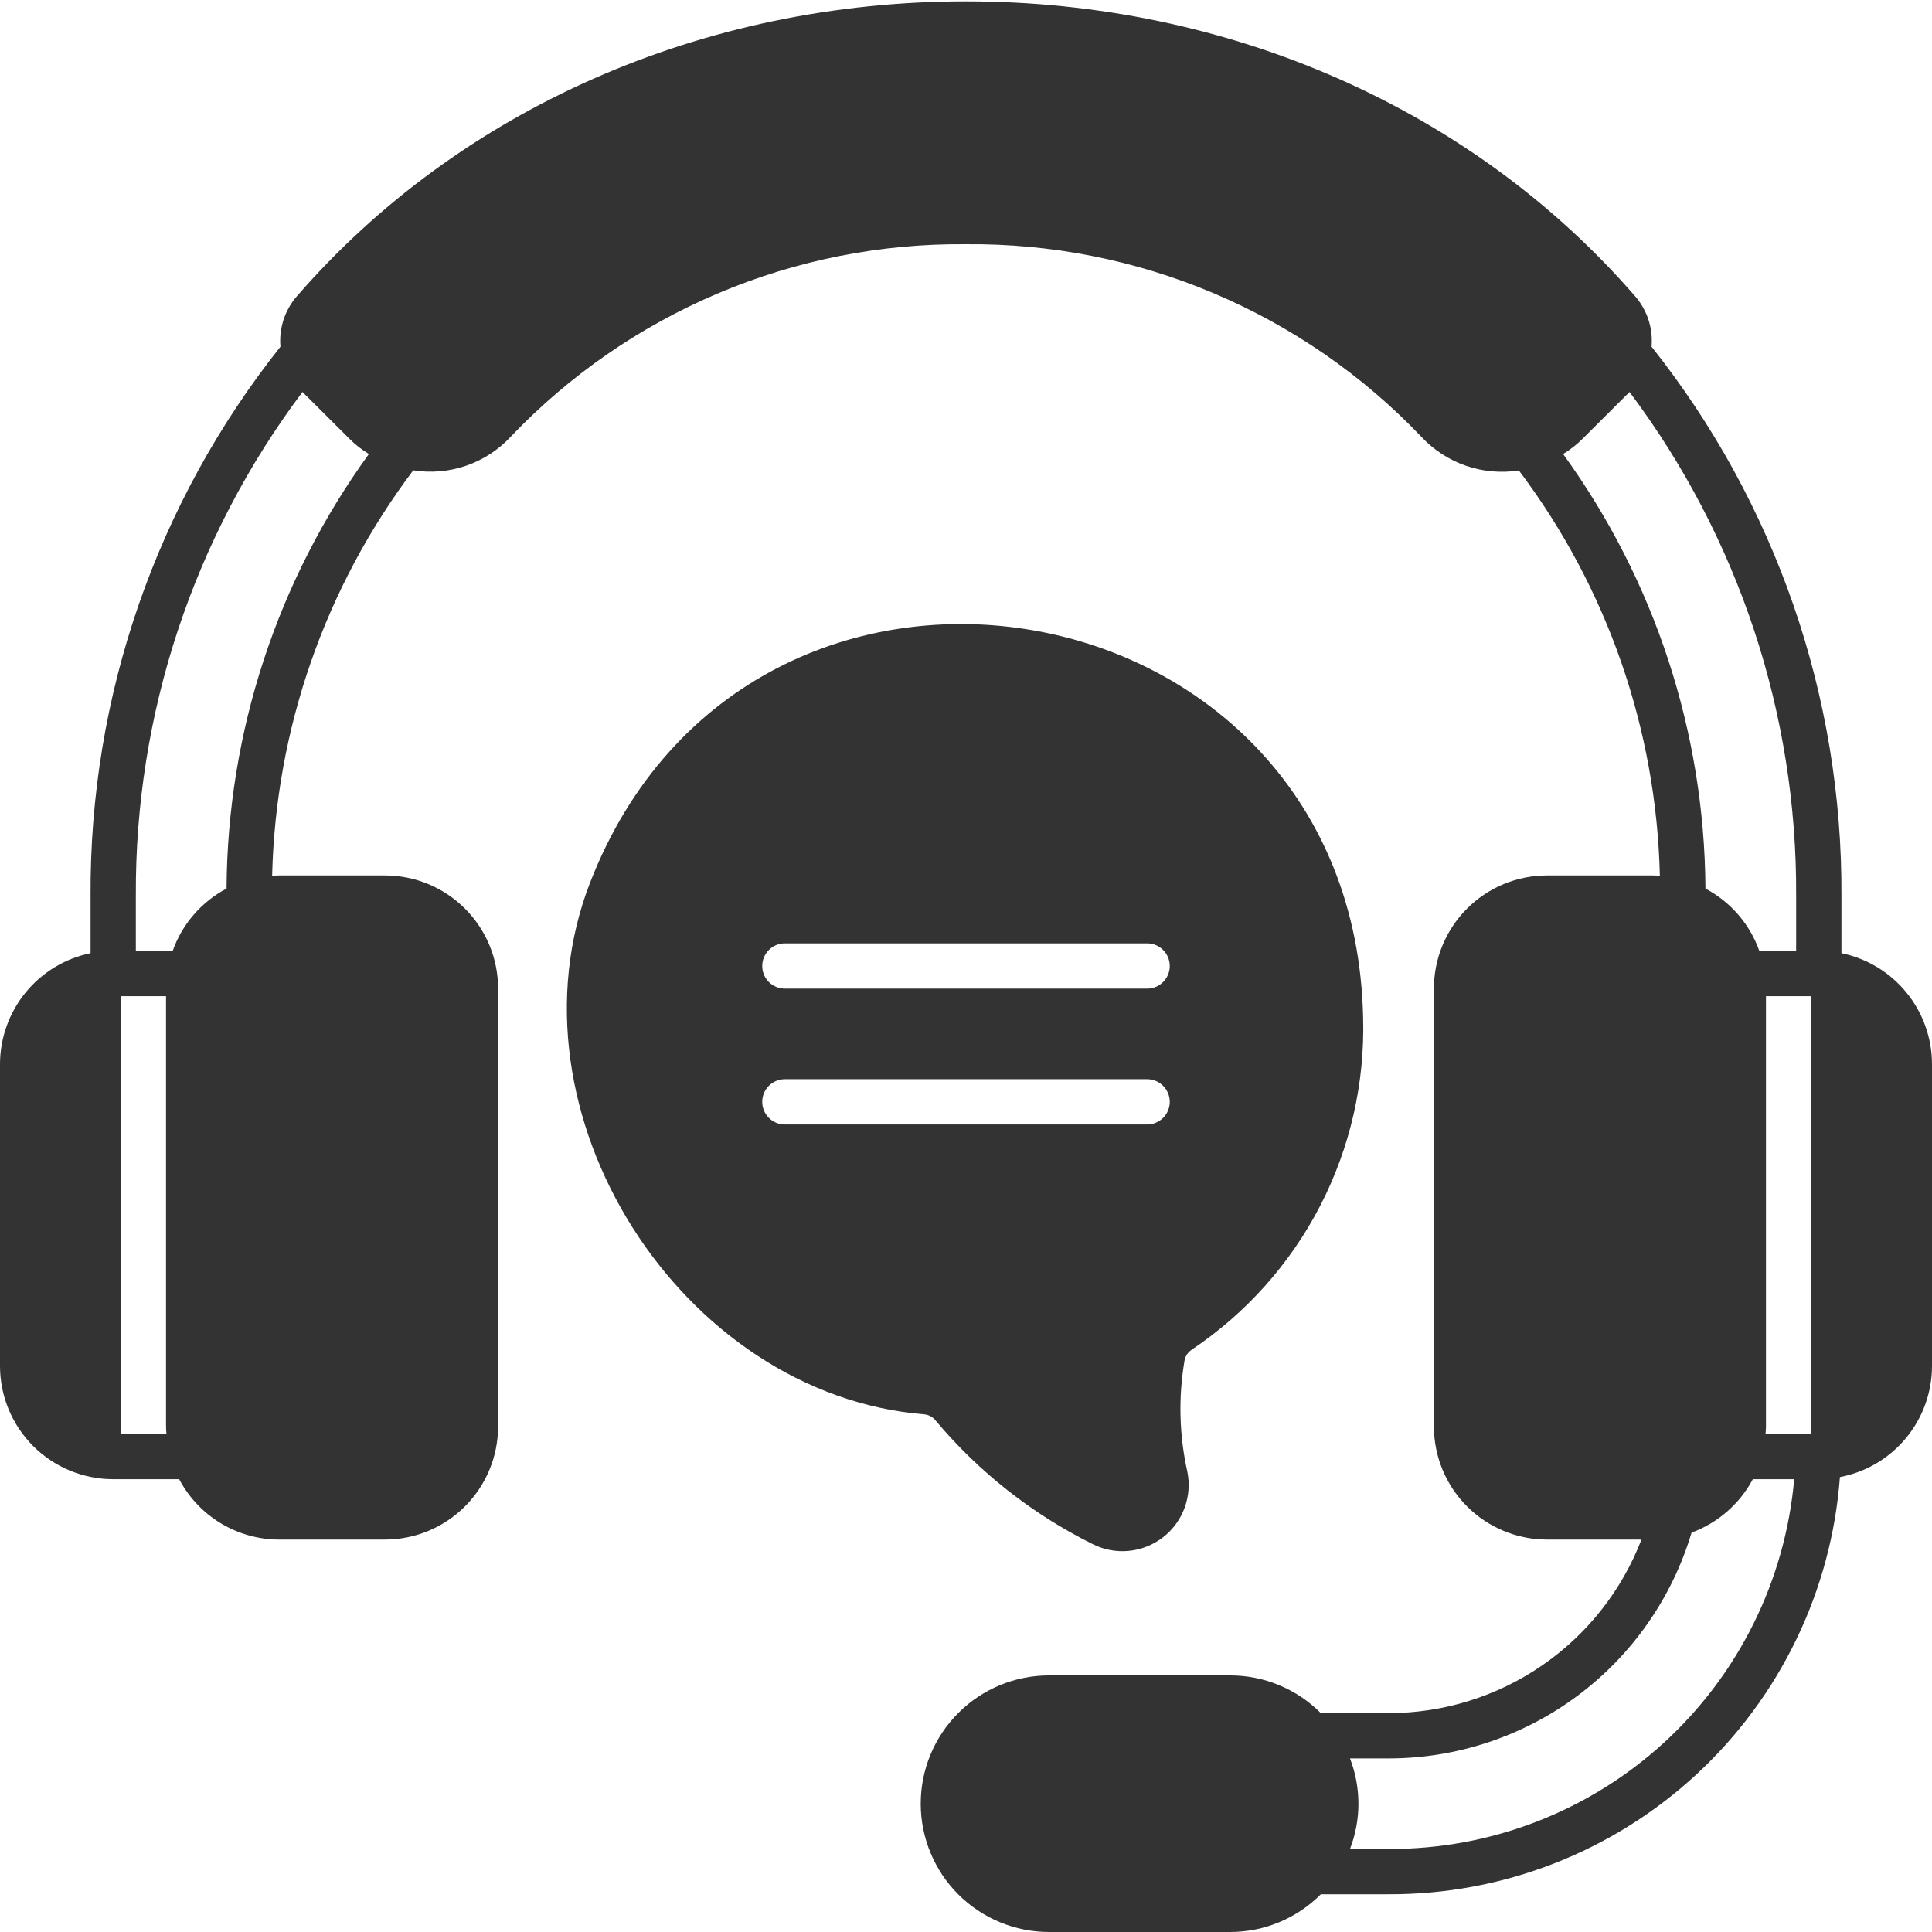 <?xml version="1.0" encoding="UTF-8"?>
<svg xmlns="http://www.w3.org/2000/svg" width="64" height="64" viewBox="0 0 64 64" fill="none">
  <g clip-path="url(#clip0_233_62394)">
    <path d="M39.47 44.715C41.271 43.511 42.738 41.869 43.733 39.944C44.727 38.018 45.216 35.871 45.155 33.705C44.842 19.068 24.843 15.631 19.55 29.23C16.589 36.837 22.539 46.21 30.645 46.855C30.786 46.876 30.913 46.951 31 47.065C32.43 48.767 34.195 50.155 36.185 51.145C36.553 51.333 36.968 51.414 37.38 51.376C37.793 51.339 38.186 51.185 38.515 50.934C38.844 50.682 39.095 50.343 39.239 49.955C39.383 49.566 39.415 49.145 39.33 48.74C39.064 47.542 39.032 46.305 39.235 45.095C39.245 45.019 39.272 44.946 39.312 44.88C39.353 44.815 39.406 44.759 39.47 44.715ZM38 37.25H26C25.801 37.25 25.61 37.171 25.469 37.03C25.329 36.89 25.25 36.699 25.25 36.5C25.25 36.301 25.329 36.11 25.469 35.97C25.61 35.829 25.801 35.75 26 35.75H38C38.199 35.75 38.389 35.829 38.53 35.97C38.671 36.11 38.75 36.301 38.75 36.5C38.75 36.699 38.671 36.89 38.53 37.03C38.389 37.171 38.199 37.25 38 37.25ZM38 32.75H26C25.801 32.75 25.61 32.671 25.469 32.53C25.329 32.39 25.25 32.199 25.25 32C25.25 31.801 25.329 31.61 25.469 31.47C25.61 31.329 25.801 31.25 26 31.25H38C38.199 31.25 38.389 31.329 38.53 31.47C38.671 31.61 38.75 31.801 38.75 32C38.75 32.199 38.671 32.39 38.53 32.53C38.389 32.671 38.199 32.75 38 32.75Z" fill="#333333"></path>
    <path d="M61 31.575V29.675C61.037 23.072 58.818 16.655 54.71 11.485C54.735 11.188 54.702 10.889 54.611 10.604C54.52 10.32 54.373 10.057 54.18 9.83C48.8 3.615 40.715 0.045 32 0.045C23.285 0.045 15.205 3.615 9.82 9.83C9.627 10.057 9.48 10.32 9.389 10.604C9.298 10.889 9.265 11.188 9.29 11.485C5.182 16.655 2.963 23.072 3 29.675V31.575C2.154 31.749 1.393 32.21 0.847 32.879C0.301 33.549 0.001 34.386 0 35.25L0 45.25C0 46.245 0.395 47.198 1.098 47.902C1.802 48.605 2.755 49 3.75 49H5.935C6.253 49.603 6.73 50.108 7.314 50.461C7.899 50.813 8.568 51 9.25 51H12.75C13.242 51 13.73 50.903 14.185 50.715C14.64 50.526 15.053 50.25 15.402 49.902C15.75 49.553 16.026 49.14 16.215 48.685C16.403 48.23 16.5 47.742 16.5 47.25V32.75C16.5 32.258 16.403 31.77 16.215 31.315C16.026 30.86 15.75 30.447 15.402 30.098C15.053 29.75 14.64 29.474 14.185 29.285C13.73 29.097 13.242 29 12.75 29H9.25C9.17 29 9.095 29.005 9.015 29.01C9.131 24.155 10.766 19.458 13.69 15.58C14.279 15.674 14.881 15.621 15.444 15.427C16.008 15.232 16.515 14.902 16.92 14.465C18.863 12.426 21.204 10.809 23.798 9.712C26.392 8.615 29.184 8.063 32 8.09C34.816 8.064 37.608 8.616 40.202 9.713C42.795 10.809 45.137 12.427 47.08 14.465C47.487 14.902 47.994 15.232 48.558 15.428C49.122 15.623 49.725 15.677 50.315 15.585C53.238 19.461 54.871 24.157 54.985 29.01C54.905 29.005 54.83 29 54.75 29H51.25C50.255 29 49.302 29.395 48.598 30.098C47.895 30.802 47.5 31.755 47.5 32.75V47.25C47.5 48.245 47.895 49.198 48.598 49.902C49.302 50.605 50.255 51 51.25 51H54.375C53.723 52.692 52.574 54.147 51.079 55.173C49.584 56.2 47.813 56.749 46 56.75H43.755C43.361 56.354 42.893 56.039 42.377 55.825C41.862 55.61 41.309 55.5 40.75 55.5H34.75C33.623 55.5 32.542 55.948 31.745 56.745C30.948 57.542 30.5 58.623 30.5 59.75C30.5 60.877 30.948 61.958 31.745 62.755C32.542 63.552 33.623 64 34.75 64H40.75C41.309 64 41.862 63.89 42.377 63.675C42.893 63.461 43.361 63.146 43.755 62.75H46C49.778 62.764 53.42 61.346 56.194 58.782C58.968 56.217 60.668 52.697 60.95 48.93C61.807 48.768 62.581 48.311 63.138 47.639C63.695 46.968 64 46.123 64 45.25V35.25C63.999 34.386 63.7 33.549 63.153 32.879C62.607 32.21 61.846 31.749 61 31.575ZM4.005 47.5C4 47.415 4 47.335 4 47.25V33H5.5V47.25C5.5 47.334 5.505 47.417 5.515 47.5H4.005ZM7.505 29.435C6.672 29.875 6.035 30.612 5.72 31.5H4.5V29.675C4.468 23.658 6.406 17.796 10.02 12.985L11.565 14.525C11.761 14.723 11.982 14.896 12.22 15.04C9.183 19.228 7.534 24.262 7.505 29.435ZM51.78 15.04C52.019 14.896 52.239 14.723 52.435 14.525L53.98 12.985C57.594 17.796 59.532 23.658 59.5 29.675V31.5H58.28C57.965 30.612 57.328 29.875 56.495 29.435C56.466 24.262 54.817 19.228 51.78 15.04ZM46 61.25H44.72C45.093 60.285 45.093 59.215 44.72 58.25H46C48.255 58.25 50.45 57.522 52.258 56.174C54.066 54.826 55.391 52.931 56.035 50.77C56.906 50.449 57.629 49.819 58.065 49H59.435C59.139 52.354 57.593 55.475 55.105 57.743C52.617 60.012 49.367 61.264 46 61.25ZM60 47.25C60 47.335 60 47.415 59.995 47.5H58.485C58.495 47.417 58.5 47.334 58.5 47.25V33H60V47.25Z" fill="#333333"></path>
  </g>
  <defs>
    <clipPath id="clip0_233_62394">
      <rect width="64" height="64" fill="white"></rect>
    </clipPath>
  </defs>
</svg>
